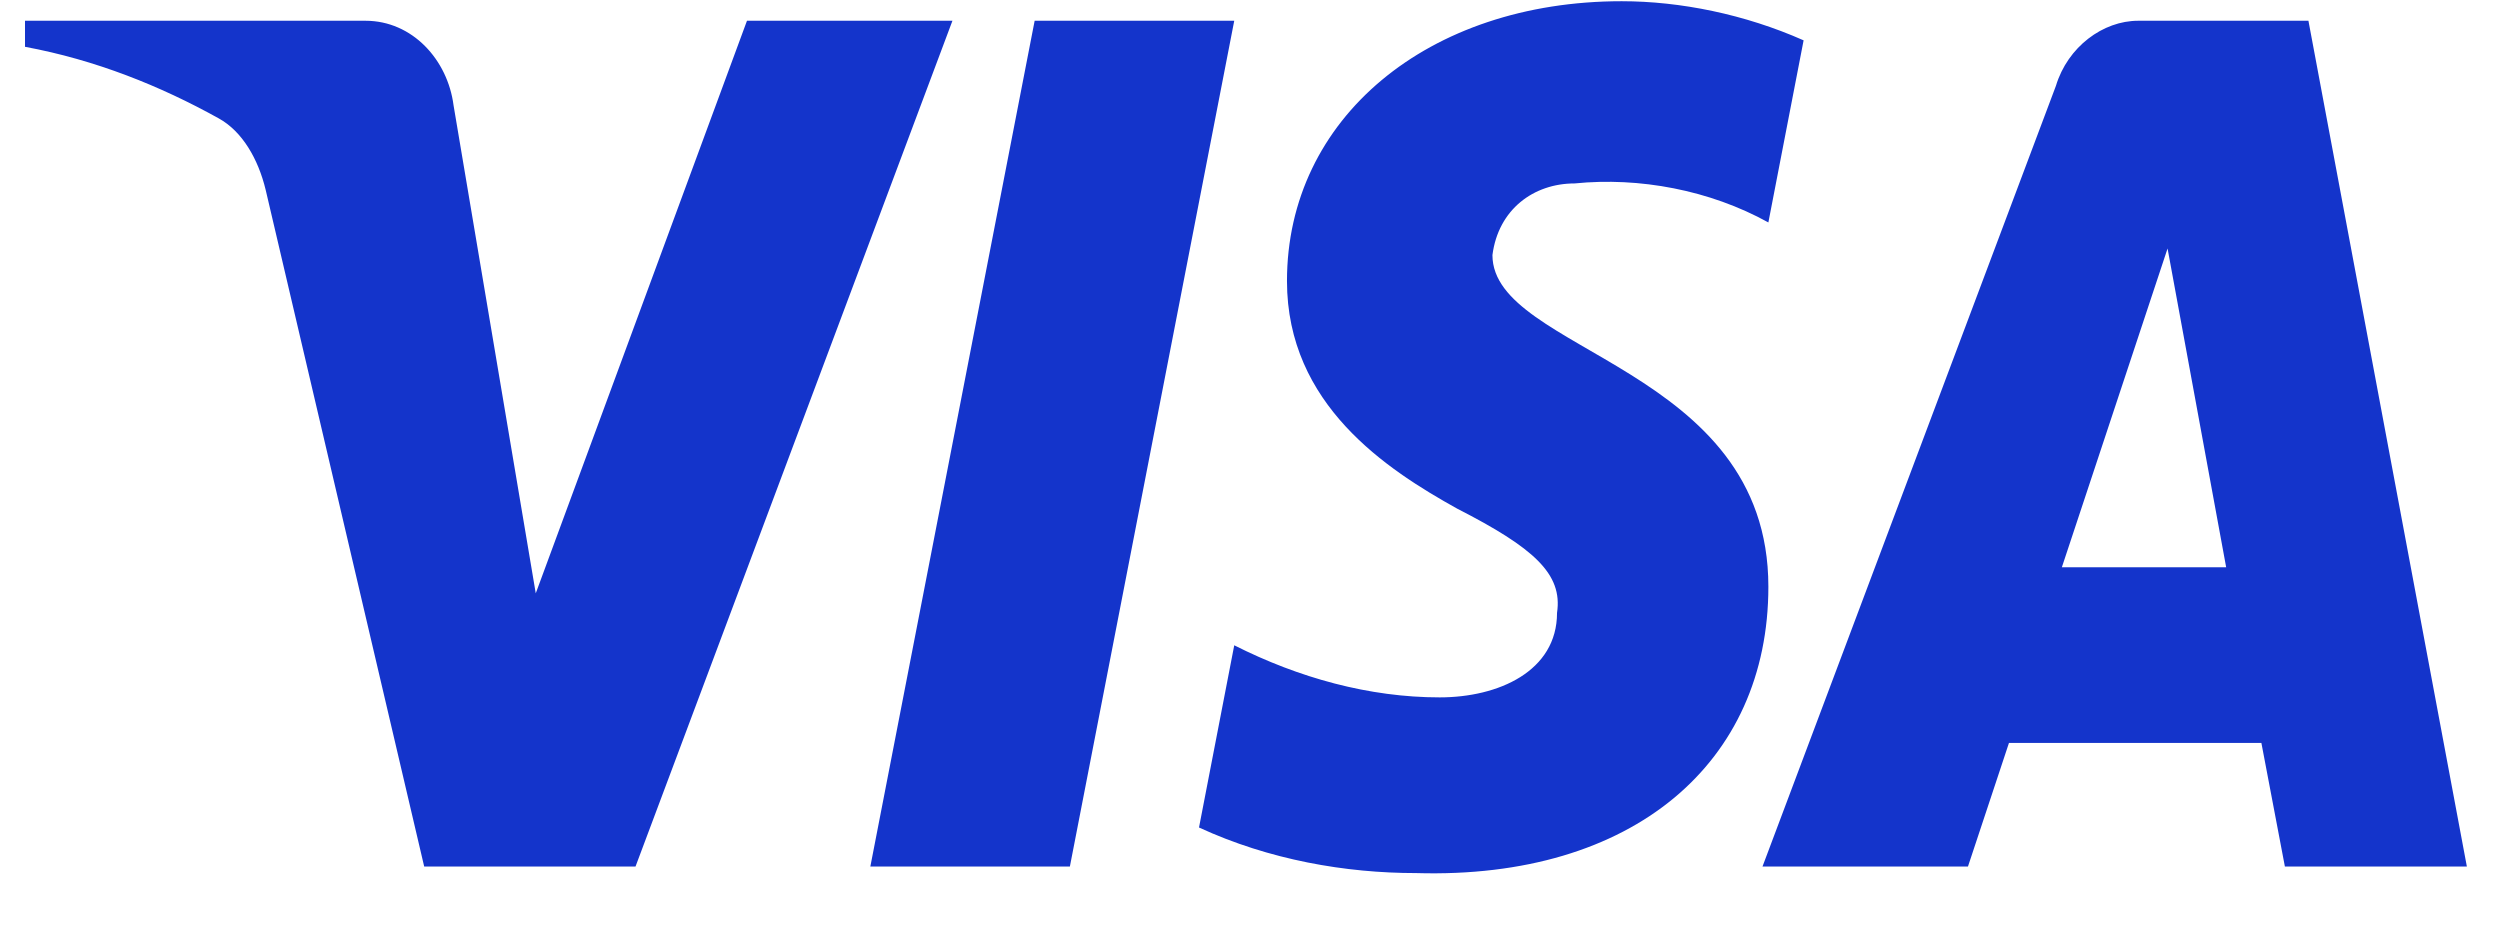 <svg width="43" height="16" viewBox="0 0 43 16" fill="none" xmlns="http://www.w3.org/2000/svg">
<path fill-rule="evenodd" clip-rule="evenodd" d="M10.931 14.904H7.296L4.57 3.268C4.441 2.732 4.166 2.259 3.762 2.036C2.754 1.476 1.642 1.03 0.43 0.805V0.357H6.286C7.094 0.357 7.7 1.03 7.801 1.811L9.215 10.205L12.848 0.357H16.382L10.931 14.904ZM18.402 14.904H14.97L17.796 0.357H21.229L18.402 14.904ZM25.67 4.387C25.771 3.603 26.377 3.155 27.084 3.155C28.196 3.043 29.406 3.268 30.416 3.826L31.022 0.694C30.012 0.246 28.901 0.021 27.893 0.021C24.561 0.021 22.136 2.036 22.136 4.833C22.136 6.96 23.854 8.077 25.066 8.75C26.377 9.421 26.882 9.869 26.781 10.54C26.781 11.547 25.771 11.995 24.763 11.995C23.551 11.995 22.338 11.659 21.229 11.099L20.623 14.233C21.835 14.792 23.147 15.017 24.359 15.017C28.095 15.127 30.416 13.114 30.416 10.092C30.416 6.287 25.67 6.064 25.67 4.387ZM42.43 14.904L39.705 0.357H36.777C36.171 0.357 35.565 0.805 35.362 1.476L30.315 14.904H33.849L34.554 12.779H38.896L39.3 14.904H42.43ZM37.282 4.274L38.29 9.757H35.464L37.282 4.274Z" fill="#1434CB"/>
</svg>
